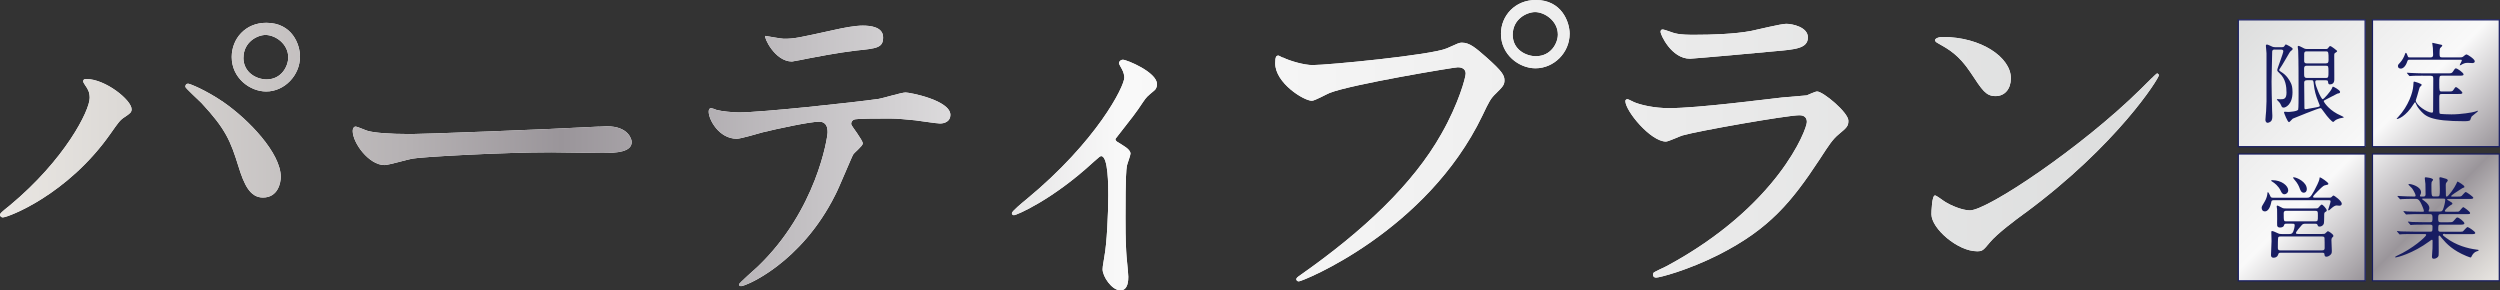 <?xml version="1.0" encoding="UTF-8"?><svg xmlns="http://www.w3.org/2000/svg" xmlns:xlink="http://www.w3.org/1999/xlink" viewBox="0 0 321.08 37.29"><rect x="0" y="0" width="321.08" height="37.29" fill="#333333" stroke="none"/><defs><style>.cls-1{isolation:isolate;}.cls-1,.cls-2{fill:none;}.cls-3{fill:#fff;}.cls-4{fill:#181d62;}.cls-5{fill:url(#_シルバー);}.cls-6{fill:url(#_名称未設定グラデーション_18-2);stroke:#181d62;stroke-miterlimit:10;stroke-width:.16px;}.cls-7{fill:url(#_名称未設定グラデーション_18);}.cls-2{mix-blend-mode:multiply;}</style><linearGradient id="_名称未設定グラデーション_18" x1="0" y1="18.65" x2="277.27" y2="18.65" gradientUnits="userSpaceOnUse"><stop offset="0" stop-color="#f0eeeb"/><stop offset="0" stop-color="#eae7e3"/><stop offset=".06" stop-color="#dbd8d5"/><stop offset=".19" stop-color="#b5b1b3"/><stop offset=".26" stop-color="#9a959a"/><stop offset=".52" stop-color="#f9f9f9"/><stop offset=".79" stop-color="#eaeaea"/><stop offset="1" stop-color="#dcdddd"/><stop offset="1" stop-color="#b5b6b6"/></linearGradient><linearGradient id="_シルバー" x1="287.49" y1="19.31" x2="321.01" y2="19.31" gradientUnits="userSpaceOnUse"><stop offset="0" stop-color="#f0eeeb"/><stop offset="0" stop-color="#eae7e3"/><stop offset=".06" stop-color="#dbd8d5"/><stop offset=".19" stop-color="#b5b1b3"/><stop offset=".26" stop-color="#9a959a"/><stop offset=".52" stop-color="#f9f9f9"/><stop offset=".59" stop-color="#eaeaea"/><stop offset=".71" stop-color="#c6c3c4"/><stop offset=".88" stop-color="#8e888b"/><stop offset="1" stop-color="#dcdddd"/><stop offset="1" stop-color="#b5b6b6"/></linearGradient><linearGradient id="_名称未設定グラデーション_18-2" x1="321" y1="36.07" x2="287.48" y2="2.55" xlink:href="#_名称未設定グラデーション_18"/></defs><g class="cls-1"><g id="_レイヤー_2"><g id="_レイヤー_2-2"><path class="cls-3" d="m11.01,11.06c-.27-.41-.32-.5-.32-.64,0-.23.18-.27.41-.27,2.42,0,5.8,2.7,5.8,3.88,0,.41-.23.55-.82.96-.69.41-.96.87-1.87,2.15C8.68,25.04,1.01,27.92.37,27.92c-.27,0-.37-.23-.37-.32,0-.18.14-.32,1.28-1.23,7.04-5.85,10.24-12.16,10.24-13.8,0-.73-.23-1.1-.5-1.51Zm13.12-.32c.23,0,2.29.82,4.57,2.38,3.24,2.24,7.36,6.54,7.36,9.6,0,.69-.32,2.65-2.29,2.65-1.65,0-2.42-1.65-3.15-4.02-1-3.2-1.6-4.75-4.75-8.13-.32-.32-2.06-1.92-2.06-2.06,0-.23.09-.41.32-.41Zm14.4-3.47c0,2.42-2.01,4.48-4.34,4.48-2.1,0-4.43-1.74-4.43-4.43,0-2.33,1.74-4.39,4.43-4.39,3.34,0,4.34,2.79,4.34,4.34Zm-7.27.14c0,1.92,1.69,2.79,2.97,2.79,1.96,0,2.79-1.74,2.79-2.83,0-1.74-1.65-2.88-2.92-2.88-1.05,0-2.83.91-2.83,2.92Z"/><path class="cls-3" d="m76.92,16.27c.27,0,.78-.05,1.01-.05,2.79,0,3.2,1.69,3.2,2.01,0,1.28-1.87,1.42-3.79,1.42-1.05,0-5.62-.09-6.54-.09-6.31,0-16.77.59-17.87.82-.55.09-3.02.82-3.56.82-1.97,0-4.07-2.83-4.07-4.39,0-.27.14-.55.37-.55s1.33.5,1.55.55c.78.23,2.65.41,5.58.41,1.51,0,17.46-.59,24.13-.96Z"/><path class="cls-3" d="m110.81,18.42c0,.32-1.1,1.19-1.23,1.42-.14.18-1.87,4.39-2.29,5.16-4.39,8.82-11.52,11.75-12.11,11.75-.18,0-.27-.09-.27-.23s2.06-1.96,2.42-2.29c7.54-7.22,8.96-16.59,8.96-17.23,0-.55-.09-1.37-1.1-1.37-1.19,0-5.39.91-7.27,1.37-.5.14-2.79.82-3.29.82-2.29,0-3.61-2.47-3.61-3.47,0-.27.09-.46.32-.46.09,0,.59.18.69.23.64.18,2.1.32,2.88.32,2.92,0,14.76-1.28,17.96-1.74.55-.09,2.92-.82,3.43-.82.55,0,5.76,1,5.76,2.88,0,.82-.73,1.1-1.33,1.1-.5,0-2.74-.37-3.2-.41-.96-.09-2.24-.23-3.24-.23-1.55,0-4.3,0-4.62.14-.32.18-.41.46-.32.69.04.14,1.46,1.96,1.46,2.38Zm-10.15-13.44c1.42,0,1.92-.14,6.49-1.14,1.19-.27,2.65-.55,3.66-.55s2.61.18,2.61,1.51-.78,1.42-3.47,1.69c-2.33.27-5.39.87-6.08,1-.23.05-2.01.41-2.15.41-2.24,0-3.66-3.2-3.43-3.29.27.05,2.1.37,2.38.37Z"/><path class="cls-3" d="m143.45,18.19c.78.5,1.74.96,1.74,1.55,0,.23-.41,1.28-.46,1.55-.09.59-.18,1.33-.18,6.58,0,1.19,0,2.65.09,4.39,0,.46.27,2.79.27,3.29,0,.37,0,1.74-1.01,1.74-1.1,0-2.29-1.78-2.29-2.7,0-.18,0-.32.23-1.65.32-1.65.5-5.58.5-7.86,0-1.14,0-5.03-.91-5.03-.14,0-.23.09-.96.73-5.35,4.94-9.96,6.86-10.24,6.86-.23,0-.27-.18-.27-.27,0-.23,1.37-1.37,1.83-1.74,9.09-7.49,12.61-14.53,12.61-15.67,0-.27-.09-.69-.32-1.1-.04-.09-.37-.64-.37-.73,0-.27.27-.46.5-.46.5,0,4.39,1.6,4.39,3.15,0,.37-.18.69-.37.82-.87.73-.96.78-1.42,1.46-1,1.51-1.28,1.83-3.56,4.75,0,.09.09.27.18.32Z"/><path class="cls-3" d="m164.8,7.4c.82.41,2.65.96,3.79.96,1.87,0,15.26-1.28,17.23-2.15,1.42-.64,1.6-.73,1.92-.73,1.01,0,1.74.64,3.15,1.87,2.06,1.83,2.33,2.33,2.33,2.97,0,.59-.23.82-1.05,1.64-.73.69-.91,1.05-1.78,2.88-7.17,14.9-23.12,21.3-23.58,21.3-.23,0-.32-.18-.32-.27,0-.18.14-.27.59-.59,7.95-5.58,14.4-11.61,18.05-18.1,2.24-3.93,3.11-7.27,3.11-7.72,0-.78-.78-.82-1.01-.82-.46,0-13.66,2.19-16.45,3.29-.37.14-1.92,1.01-2.29,1.01-1.05,0-4.71-2.29-4.71-4.8,0-.87.14-1,.41-1,.09,0,.5.27.59.27Zm36.79-3.06c0,2.42-2.01,4.43-4.39,4.43-2.1,0-4.43-1.74-4.43-4.43,0-2.29,1.78-4.34,4.48-4.34,3.29,0,4.34,2.79,4.34,4.34Zm-7.31.14c0,1.92,1.74,2.74,2.97,2.74,1.96,0,2.83-1.69,2.83-2.79,0-1.74-1.69-2.88-2.92-2.88-1.05,0-2.88.87-2.88,2.92Z"/><path class="cls-3" d="m214.05,34.18c14.26-7.68,18.01-17.55,18.01-18.51,0-.55-.32-.87-.96-.87-1.55,0-13.02,2.01-15.04,2.6-.32.09-1.78.78-2.1.78-1.96,0-5.21-3.93-5.21-5.21,0-.14.14-.23.27-.23s.69.32.82.37c.87.37,2.61.78,4.52.78,3.75,0,12.84-1.19,14.53-1.37.09,0,3.11-.27,3.15-.27.23-.09,1.1-.5,1.33-.5.78,0,4.02,2.7,4.02,3.75,0,.69-.18.87-1.23,1.74-.78.64-1.23,1.33-2.47,3.24-3.61,5.48-6.44,8.91-12.89,12.2-4.07,2.06-7.68,2.97-8.09,2.97-.37,0-.41-.27-.41-.37s.05-.23.09-.27c.09-.09,1.37-.69,1.64-.82Zm1.14-29.89c.73.18,1.78.18,2.42.18,2.15,0,5.16-.09,7.31-.5.69-.14,3.84-.91,4.48-.91.78,0,2.79.41,2.79,1.74,0,1.42-1.6,1.55-4.25,1.78-.73.09-10.56.96-10.88.96-2.42,0-3.79-3.11-3.79-3.43,0-.23.09-.32.27-.32.27,0,1.37.46,1.64.5Z"/><path class="cls-3" d="m260.04,27.38c-1.19.87-3.52,2.6-4.48,3.75-.87,1.05-.96,1.14-1.65,1.14-2.47,0-5.85-2.92-5.85-4.75,0-.32.05-2.42.46-2.42.18,0,1.19.78,1.37.87.59.37,2.1,1.05,3.11,1.05,2.24,0,14.35-8.09,21.94-15.58.73-.73,2.01-2.01,2.1-2.01s.23.14.23.23c0,.41-5.35,8.96-17.23,17.73Zm-3.75-15.04c-1.23,0-1.69-.73-3.2-3.02-1.55-2.33-2.88-3.02-4.16-3.75-.18-.09-.41-.23-.41-.41s.37-.41,1.01-.41c4.89,0,8.73,2.61,8.73,5.3,0,1.37-.78,2.29-1.96,2.29Z"/><path class="cls-7" d="m11.01,11.06c-.27-.41-.32-.5-.32-.64,0-.23.18-.27.41-.27,2.42,0,5.8,2.7,5.8,3.88,0,.41-.23.55-.82.96-.69.41-.96.87-1.87,2.15C8.68,25.04,1.01,27.92.37,27.92c-.27,0-.37-.23-.37-.32,0-.18.14-.32,1.28-1.23,7.04-5.85,10.24-12.16,10.24-13.8,0-.73-.23-1.1-.5-1.51Zm13.12-.32c.23,0,2.29.82,4.57,2.38,3.24,2.24,7.36,6.54,7.36,9.6,0,.69-.32,2.65-2.29,2.65-1.65,0-2.42-1.65-3.15-4.02-1-3.2-1.6-4.75-4.75-8.13-.32-.32-2.06-1.92-2.06-2.06,0-.23.09-.41.32-.41Zm14.4-3.47c0,2.42-2.01,4.48-4.34,4.48-2.1,0-4.43-1.74-4.43-4.43,0-2.33,1.74-4.39,4.43-4.39,3.34,0,4.34,2.79,4.34,4.34Zm-7.27.14c0,1.92,1.69,2.79,2.97,2.79,1.96,0,2.79-1.74,2.79-2.83,0-1.74-1.65-2.88-2.92-2.88-1.05,0-2.83.91-2.83,2.92Z"/><path class="cls-7" d="m76.92,16.27c.27,0,.78-.05,1.01-.05,2.79,0,3.2,1.69,3.2,2.01,0,1.28-1.87,1.42-3.79,1.42-1.05,0-5.62-.09-6.54-.09-6.31,0-16.77.59-17.87.82-.55.09-3.02.82-3.56.82-1.97,0-4.07-2.83-4.07-4.39,0-.27.14-.55.37-.55s1.33.5,1.55.55c.78.23,2.65.41,5.58.41,1.51,0,17.46-.59,24.13-.96Z"/><path class="cls-7" d="m110.81,18.42c0,.32-1.1,1.19-1.23,1.42-.14.18-1.87,4.39-2.29,5.16-4.39,8.82-11.52,11.75-12.11,11.75-.18,0-.27-.09-.27-.23s2.06-1.96,2.42-2.29c7.54-7.22,8.96-16.59,8.96-17.23,0-.55-.09-1.37-1.1-1.37-1.19,0-5.39.91-7.27,1.37-.5.14-2.79.82-3.29.82-2.29,0-3.61-2.47-3.61-3.47,0-.27.09-.46.32-.46.09,0,.59.18.69.23.64.18,2.1.32,2.88.32,2.92,0,14.76-1.28,17.96-1.74.55-.09,2.92-.82,3.43-.82.55,0,5.76,1,5.76,2.88,0,.82-.73,1.1-1.33,1.1-.5,0-2.74-.37-3.2-.41-.96-.09-2.24-.23-3.24-.23-1.55,0-4.3,0-4.62.14-.32.18-.41.46-.32.69.04.14,1.46,1.96,1.46,2.38Zm-10.15-13.44c1.42,0,1.92-.14,6.49-1.14,1.19-.27,2.65-.55,3.66-.55s2.61.18,2.61,1.51-.78,1.42-3.47,1.69c-2.33.27-5.39.87-6.08,1-.23.05-2.01.41-2.15.41-2.24,0-3.66-3.2-3.43-3.29.27.05,2.1.37,2.38.37Z"/><path class="cls-7" d="m143.45,18.19c.78.5,1.74.96,1.74,1.55,0,.23-.41,1.28-.46,1.55-.09.59-.18,1.33-.18,6.58,0,1.19,0,2.65.09,4.39,0,.46.27,2.79.27,3.29,0,.37,0,1.74-1.01,1.74-1.1,0-2.29-1.78-2.29-2.7,0-.18,0-.32.23-1.65.32-1.65.5-5.58.5-7.86,0-1.14,0-5.03-.91-5.03-.14,0-.23.09-.96.73-5.35,4.94-9.96,6.86-10.24,6.86-.23,0-.27-.18-.27-.27,0-.23,1.37-1.37,1.83-1.74,9.09-7.49,12.61-14.53,12.61-15.67,0-.27-.09-.69-.32-1.1-.04-.09-.37-.64-.37-.73,0-.27.27-.46.5-.46.5,0,4.39,1.6,4.39,3.15,0,.37-.18.69-.37.82-.87.73-.96.78-1.42,1.46-1,1.51-1.28,1.83-3.56,4.75,0,.09.09.27.18.32Z"/><path class="cls-7" d="m164.8,7.4c.82.41,2.65.96,3.79.96,1.87,0,15.26-1.28,17.23-2.15,1.42-.64,1.6-.73,1.92-.73,1.01,0,1.74.64,3.15,1.87,2.06,1.83,2.33,2.33,2.33,2.97,0,.59-.23.82-1.05,1.64-.73.69-.91,1.05-1.78,2.88-7.17,14.9-23.12,21.3-23.58,21.3-.23,0-.32-.18-.32-.27,0-.18.14-.27.59-.59,7.95-5.58,14.4-11.61,18.05-18.1,2.24-3.93,3.11-7.27,3.11-7.72,0-.78-.78-.82-1.01-.82-.46,0-13.66,2.19-16.45,3.29-.37.14-1.92,1.01-2.29,1.01-1.05,0-4.71-2.29-4.71-4.8,0-.87.14-1,.41-1,.09,0,.5.27.59.27Zm36.79-3.06c0,2.42-2.01,4.43-4.39,4.43-2.1,0-4.43-1.74-4.43-4.43,0-2.29,1.78-4.34,4.48-4.34,3.29,0,4.34,2.79,4.34,4.34Zm-7.31.14c0,1.92,1.74,2.74,2.97,2.74,1.96,0,2.83-1.69,2.83-2.79,0-1.74-1.69-2.88-2.92-2.88-1.05,0-2.88.87-2.88,2.92Z"/><path class="cls-7" d="m214.05,34.18c14.26-7.68,18.01-17.55,18.01-18.51,0-.55-.32-.87-.96-.87-1.55,0-13.02,2.01-15.04,2.6-.32.09-1.78.78-2.1.78-1.96,0-5.21-3.93-5.21-5.21,0-.14.14-.23.27-.23s.69.32.82.37c.87.37,2.61.78,4.52.78,3.75,0,12.84-1.19,14.53-1.37.09,0,3.11-.27,3.15-.27.23-.09,1.1-.5,1.33-.5.78,0,4.02,2.7,4.02,3.75,0,.69-.18.87-1.23,1.74-.78.64-1.23,1.33-2.47,3.24-3.61,5.48-6.44,8.91-12.89,12.2-4.07,2.06-7.68,2.97-8.09,2.97-.37,0-.41-.27-.41-.37s.05-.23.09-.27c.09-.09,1.37-.69,1.64-.82Zm1.14-29.89c.73.18,1.78.18,2.42.18,2.15,0,5.16-.09,7.31-.5.69-.14,3.84-.91,4.48-.91.78,0,2.79.41,2.79,1.74,0,1.42-1.6,1.55-4.25,1.78-.73.09-10.56.96-10.88.96-2.42,0-3.79-3.11-3.79-3.43,0-.23.09-.32.27-.32.27,0,1.37.46,1.64.5Z"/><path class="cls-7" d="m260.04,27.38c-1.19.87-3.52,2.6-4.48,3.75-.87,1.05-.96,1.14-1.65,1.14-2.47,0-5.85-2.92-5.85-4.75,0-.32.05-2.42.46-2.42.18,0,1.19.78,1.37.87.59.37,2.1,1.05,3.11,1.05,2.24,0,14.35-8.09,21.94-15.58.73-.73,2.01-2.01,2.1-2.01s.23.14.23.23c0,.41-5.35,8.96-17.23,17.73Zm-3.75-15.04c-1.23,0-1.69-.73-3.2-3.02-1.55-2.33-2.88-3.02-4.16-3.75-.18-.09-.41-.23-.41-.41s.37-.41,1.01-.41c4.89,0,8.73,2.61,8.73,5.3,0,1.37-.78,2.29-1.96,2.29Z"/><path class="cls-4" d="m303.78,18.84h-16.29V2.55h16.29v16.29Zm17.23-16.29h-16.29v16.29h16.29V2.55Zm-17.23,17.23h-16.29v16.29h16.29v-16.29Zm17.23,0h-16.29v16.29h16.29v-16.29Z"/><path class="cls-3" d="m292.15,6.37c-.32,0-.33.2-.33.31,0,.08-.08,3.5-.08,3.8,0,.12.03,2.74.07,3.72,0,.1.03.56.03.65,0,.34-.02.59-.19.75-.1.09-.29.18-.41.18-.24,0-.29-.27-.29-.37,0-.18.08-.95.09-1.11.01-.22.04-1.2.04-1.24v-6.21c0-.12-.08-.87-.08-.95,0-.05,0-.16.15-.16.12,0,.61.26.71.29.1.03.2.05.34.05h.85c.15,0,.25-.01.35-.17.09-.15.12-.18.18-.18.03,0,.86.39.86.56,0,.09-.03.12-.2.26-.15.1-.17.16-.87,1.36-.26.45-.32.54-.48.78-.03.05-.19.28-.19.32,0,.08.17.19.26.25.69.4,1.07,1.04,1.26,1.45.11.24.2.52.2,1.16,0,1.62-.92,1.97-1.12,1.97s-.26-.08-.34-.29c-.04-.11-.12-.31-.43-.6-.01-.01-.12-.11-.12-.14,0-.05.06-.06.1-.06.06,0,.28.02.33.02.42,0,.8,0,.8-.85,0-.76-.11-1.78-.87-2.47-.24-.22-.32-.29-.32-.44,0-.19.78-2.14.78-2.41,0-.07-.04-.2-.27-.2h-.82Zm6.58-.06c.09,0,.2-.01.29-.15.14-.19.17-.23.27-.23.12,0,.84.56.86.6,0,.01.01.03.01.05,0,.07-.09.12-.27.24-.09.06-.1.14-.1.25,0,.5.01,2.68.01,3.12,0,.16,0,.66-.58.66-.19,0-.2-.14-.23-.37-.01-.16-.19-.16-.28-.16h-1.1c-.16,0-.26.02-.26.24,0,.42.75,2.19.96,2.19.15,0,1.03-1.03,1.17-1.36.09-.23.1-.25.16-.25s.9.44.9.67c0,.16-.08.17-.34.22-.15.07-1.29.68-1.53.79-.19.09-.23.11-.23.2,0,.05.5.93,1.72,1.6.14.08.86.4.86.44,0,.09-.42.11-.49.14-.22.06-.52.18-.63.29-.17.16-.19.18-.24.18-.12,0-.63-.5-1.25-1.37-.25-.36-.28-.4-.41-.4-.22,0-3.48,1.31-3.53,1.35-.09.06-.39.45-.48.45-.19,0-.63-1.2-.63-1.24,0-.09.07-.1.11-.1s.39.03.45.03,1.18-.06,1.26-.31c.05-.16.05-1.67.05-2.01,0-1.76,0-4.31-.05-5.54,0-.08-.06-.44-.06-.51s.05-.11.11-.11c.08,0,.42.18.56.25.11.06.25.15.45.15h2.46Zm-.01,3.71c.33,0,.33-.14.33-.76,0-.73,0-.81-.34-.81h-2.44c-.21,0-.35.07-.35.35,0,.88,0,.99.05,1.07.07.15.23.15.29.15h2.46Zm-2.51-3.41c-.28,0-.28.24-.28.36v.93c.03.25.24.25.33.25h2.45c.29,0,.35-.14.35-.44,0-.98,0-1.1-.31-1.1h-2.54Zm.05,3.71c-.33,0-.33.22-.33.33,0,.45.03,2.68.03,3.19,0,.12.02.2.17.2.07,0,1.14-.2,1.32-.24.43-.09.48-.09.48-.25,0-.03-.18-.46-.2-.51-.31-.76-.49-1.45-.56-2.17-.04-.5-.04-.56-.34-.56h-.57Z"/><path class="cls-3" d="m311.16,9.72c-1,0-1.32.02-1.43.03-.04,0-.2.02-.24.02-.04,0-.07-.02-.1-.07l-.22-.26c-.04-.06-.06-.06-.06-.08,0-.01.02-.02.05-.02.08,0,.43.03.5.03.55.02,1.02.05,1.55.05h3.07c.49,0,.6,0,.73-.19.27-.41.29-.45.41-.45.19,0,.98.57.98.77,0,.17-.2.17-.61.17h-2.19c-.32,0-.32.11-.32,1.05,0,.88,0,.98.32.98h.78c.49,0,.59,0,.71-.19.22-.33.24-.37.34-.37.14,0,.82.58.82.73,0,.07-.07.12-.17.14-.11.01-.14.01-.42.01h-2.03c-.35,0-.35.07-.35.75,0,.39,0,1.67.03,1.72.04.09.14.09.27.1.09.01.68.05,1.26.05,1.22,0,2.66-.24,3.03-.35.06-.02.29-.12.35-.12.01,0,.03,0,.03.05,0,.07-.69.56-.81.69-.04.06-.16.4-.18.45-.08.15-.53.16-.69.16-4.55,0-5.09-.65-5.83-1.51-.28-.33-.41-.61-.49-.82-.02-.07-.05-.1-.08-.1-.05,0-.07.05-.17.2-1.05,1.69-2.04,1.94-2.12,1.94-.05,0-.07-.02-.07-.04,0-.01.17-.18.19-.2,1.33-1.42,1.89-3.17,1.94-3.99.03-.51.03-.56.11-.56.07,0,.97.26.97.42,0,.07-.23.25-.25.29-.08.17-.27.95-.33,1.11,0,.01-.19.58-.19.6,0,.57,1.46,1.56,2.07,1.56.15,0,.15-.16.15-.24,0-.63.02-3.48.02-4.06,0-.28,0-.44-.34-.44h-1.02Zm-1.7-2.05c-.15,0-.22.01-.28.2-.21.68-.57.94-.84.94-.18,0-.37-.09-.37-.32,0-.16.05-.22.33-.51.23-.25.46-.68.57-1.01.05-.14.07-.19.11-.19.08,0,.17.18.24.4.05.17.11.19.26.19h2.7c.27,0,.31-.16.31-.35,0-.18-.02-.68-.03-.86-.01-.09-.08-.51-.08-.6,0-.06.03-.06.04-.06s.77.17,1.16.26c.03.01.08.07.08.11,0,.06-.26.26-.29.33-.06.1-.06.6-.06.73,0,.41.09.44.35.44h2.22c.31,0,.36-.02.51-.14.15-.12.27-.24.4-.24.08,0,1.04.58,1.04.88,0,.23-.26.23-.33.23-.08,0-.49-.03-.59-.03-.34,0-.58.12-.65.16-.06.03-.27.17-.33.17-.02,0-.03-.01-.03-.03,0-.09.27-.51.27-.62,0-.08-.07-.08-.23-.08h-6.47Z"/><path class="cls-3" d="m293.89,23.47c.14,0,.2,0,.32-.12.07-.08.2-.27.33-.27.18,0,.68.52.68.71,0,.07-.01.09-.2.28-.11.11-.11.39-.11.56,0,.24.03,1.42.03,1.69,0,.56-.42.57-.5.57-.24,0-.27-.16-.33-.48-.03-.18-.19-.18-.36-.18h-1.46c-.39,0-.39.09-.39.44,0,1.54.01,4.01.01,5.56,0,.21,0,.76-.5.76-.33,0-.33-.28-.33-.4,0-.03.02-.31.02-.44.1-2.89.1-3.08.1-5.73,0-1.36-.02-1.8-.03-2.07-.01-.12-.07-1.04-.07-1.08,0-.04,0-.11.04-.11.2,0,.45.15.56.2.19.11.27.11.43.11h1.76Zm-1.7,1.52c-.29,0-.29.06-.29.44,0,.45,0,.5.29.5h1.69c.29,0,.29-.07.29-.42,0-.48,0-.52-.29-.52h-1.69Zm1.68-.29c.32,0,.32-.02.32-.52,0-.35,0-.4-.32-.4h-1.64c-.32,0-.32.02-.32.52,0,.34,0,.4.32.4h1.64Zm3.28,3.06c-.29,0-.42,0-.42.31v.93c0,.12.01.26.18.26h.4c.1,0,.21,0,.34-.18.26-.35.28-.39.4-.39.17,0,.75.56.75.71,0,.15-.24.15-.6.15h-1.1c-.26,0-.36.03-.36.32v2.09c0,.4-.33.57-.53.57-.24,0-.24-.14-.24-.37,0-.33.09-1.93.09-2.29,0-.29-.15-.31-.36-.31h-.4c-.27,0-.36.01-.39.27-.07.58-.18,1.24-.86,2.04-.46.54-.88.76-.94.76-.03,0-.08-.03-.08-.07,0-.02.02-.04.17-.2.59-.65,1.07-1.79,1.07-2.58,0-.16-.08-.22-.23-.22-.16,0-.67,0-1.01.03-.03,0-.2.02-.24.02-.04,0-.07-.02-.1-.07l-.23-.26q-.04-.06-.04-.08s.02-.02.04-.02c.23,0,1.35.08,1.6.08.18,0,.25-.07.25-.25v-.94c0-.15-.02-.29-.29-.29-.1,0-.65.05-.73.05-.03,0-.06-.02-.1-.07l-.21-.26q-.05-.06-.05-.08s.02-.02.03-.02c.08,0,.42.03.5.03.33.01.92.05,1.56.05h1.43c.49,0,.59-.01.73-.18.23-.31.26-.34.36-.34.15,0,.71.49.71.67,0,.15-.24.15-.6.15h-.5Zm-1.46,1.5c.23,0,.34,0,.36-.16v-1.01c0-.32-.03-.33-.36-.33h-.37c-.28,0-.36,0-.36.27v.95c0,.27.09.27.36.27h.37Zm3.32-5.78c.15,0,.24,0,.39-.18.14-.16.2-.25.27-.25.17,0,.76.41.76.73,0,.08-.04.11-.06.12-.19.15-.23.18-.26.27-.03.11-.04,1.16-.04,1.62-.01.81.01,4.76.01,5.66,0,.78-.09,1.16-.43,1.35-.2.11-.49.2-.6.2-.09,0-.11-.02-.27-.31-.06-.11-.58-.53-.58-.54,0-.03.07-.03.09-.03.12.01.33.01.45.01.49,0,.56-.07.56-.8,0-.67.02-3.98.02-4.73,0-.29-.12-.31-.37-.31h-1.6c-.34,0-.35.07-.37.29-.03.31-.44.36-.51.36-.14,0-.28-.05-.28-.36v-2.03c0-.18-.06-1.01-.06-1.2,0-.05.02-.18.12-.18.12,0,.22.05.59.23.16.08.22.08.35.08h1.83Zm-1.76.31c-.33,0-.33.02-.33.46,0,.41,0,.43.33.43h1.75c.17,0,.33,0,.33-.2,0-.19,0-.54-.02-.59-.03-.1-.14-.1-.31-.1h-1.75Zm.01,1.2c-.23,0-.31,0-.33.15-.01.05-.01.54-.01.61,0,.25.09.25.34.25h1.72c.33,0,.33-.01.33-.43,0-.52,0-.58-.33-.58h-1.72Z"/><path class="cls-3" d="m310.39,27.23c-.29,0-.29.01-.4.52-.26,1.29-.53,2.68-1.37,4-.28.45-.82.96-.91.96-.02,0-.03-.02-.03-.03,0-.08.2-.33.23-.37.31-.57.96-1.85,1.36-4.47.19-1.26.23-2.13.23-2.35,0-.24-.09-.29-.26-.29-.29,0-.58.01-.87.03-.03,0-.2.02-.24.02-.05,0-.06-.02-.1-.07l-.21-.26q-.05-.06-.05-.08s.01-.02.03-.02c.25,0,1.32.07,1.54.07.29,0,.33-.15.33-.28,0-.25,0-.98-.09-1.36-.01-.06-.14-.43-.14-.43,0-.03.02-.05.06-.05.01,0,1.27.26,1.27.44,0,.08-.25.31-.28.36-.08.1-.08.19-.08.98,0,.35.09.35.59.35.27,0,.29,0,.36-.06.1-.07.42-.56.49-.56.06,0,.77.56.77.73,0,.18-.07.18-.69.18h-1.7c-.08,0-.11,0-.11.03,0,.05.03.06.12.09.2.06.25.08.25.17,0,.06-.19.2-.2.25-.01.02-.1.83-.1.91,0,.12.03.27.31.27h.45c.1,0,.2,0,.32-.08.04-.03.24-.27.29-.27.04,0,.8.43.8.6,0,.06-.03.08-.23.25-.07.06-.09.12-.1.41-.04,1.03-.29,2.94-.71,3.87-.27.61-.86,1.04-1.37,1.04-.07,0-.07-.02-.2-.36-.08-.22-.11-.25-.45-.57-.11-.11-.12-.12-.12-.15,0-.01.02-.03.03-.03.02,0,.79.18.94.18.4,0,.65-.68.77-1.22.18-.78.42-2.32.42-3.07,0-.25-.14-.28-.36-.28h-.57Zm5.68-1.55c.41,0,.43-.02.48-.08.07-.07.34-.53.45-.53.06,0,.84.61.84.76s-.19.15-.49.15h-.88c-.15,0-.16.01-.16.06t.16.14c.16.1.22.14.22.22,0,.05-.02.1-.16.22-.19.15-.24.22-.33.51-.35,1.15-.39,1.27-.56,1.66-.33.77-.36.86-.36.95,0,.15.05.24.09.28.62.85,1.51,1.58,2.46,2.01.09.05.42.19.42.23,0,.06-.1.06-.24.07-.59.02-1.18.34-1.26.37-.02.02-.17.15-.2.15-.09,0-1.13-1.2-1.63-2.07-.03-.05-.1-.17-.18-.17-.09,0-.66.66-.79.78-.97.9-2.6,1.7-2.75,1.7-.03,0-.09-.01-.09-.06s.14-.14.19-.18c.87-.54,3.06-2.31,3.06-3.03,0-.11-.03-.23-.12-.46-.44-1.19-.5-1.73-.61-2.75-.01-.05-.03-.14-.1-.14-.12,0-.93,1.46-1.1,1.46-.01,0-.04,0-.04-.05,0-.01.55-1.34.65-1.6.6-1.61.85-2.48.85-3.2,0-.03-.06-.22-.06-.25,0-.04.04-.04.08-.04.01,0,1.12.32,1.12.58,0,.07-.08.14-.24.26-.15.11-.78,1.88-.78,1.89,0,.18.16.18.25.18h1.84Zm-2,.29c-.15,0-.27.01-.27.24,0,.91.73,2.75.97,2.75.1,0,.12-.07.34-.71.42-1.27.48-1.78.48-1.92,0-.35-.21-.36-.37-.36h-1.14Z"/><path class="cls-5" d="m303.78,18.84h-16.29V2.55h16.29v16.29Zm17.23-16.29h-16.29v16.29h16.29V2.55Zm-17.23,17.23h-16.29v16.29h16.29v-16.29Zm17.23,0h-16.29v16.29h16.29v-16.29Z"/><path class="cls-5" d="m292.15,6.37c-.32,0-.33.2-.33.31,0,.08-.08,3.5-.08,3.8,0,.12.03,2.74.07,3.72,0,.1.03.56.03.65,0,.34-.02.59-.19.75-.1.09-.29.18-.41.18-.24,0-.29-.27-.29-.37,0-.18.08-.95.09-1.11.01-.22.04-1.2.04-1.24v-6.21c0-.12-.08-.87-.08-.95,0-.05,0-.16.15-.16.12,0,.61.26.71.29.1.03.2.05.34.05h.85c.15,0,.25-.01.35-.17.09-.15.12-.18.18-.18.03,0,.86.39.86.56,0,.09-.03.12-.2.26-.15.1-.17.16-.87,1.36-.26.45-.32.54-.48.78-.03.05-.19.28-.19.32,0,.08.17.19.26.25.69.4,1.07,1.04,1.26,1.45.11.24.2.52.2,1.16,0,1.62-.92,1.97-1.12,1.97s-.26-.08-.34-.29c-.04-.11-.12-.31-.43-.6-.01-.01-.12-.11-.12-.14,0-.05.06-.06.1-.06.06,0,.28.02.33.02.42,0,.8,0,.8-.85,0-.76-.11-1.78-.87-2.47-.24-.22-.32-.29-.32-.44,0-.19.78-2.14.78-2.41,0-.07-.04-.2-.27-.2h-.82Zm6.58-.06c.09,0,.2-.01.29-.15.14-.19.17-.23.27-.23.12,0,.84.56.86.6,0,.01.01.03.01.05,0,.07-.09.12-.27.24-.09.06-.1.14-.1.25,0,.5.01,2.68.01,3.12,0,.16,0,.66-.58.66-.19,0-.2-.14-.23-.37-.01-.16-.19-.16-.28-.16h-1.1c-.16,0-.26.02-.26.24,0,.42.75,2.19.96,2.19.15,0,1.03-1.03,1.17-1.36.09-.23.1-.25.16-.25s.9.44.9.67c0,.16-.08.17-.34.22-.15.07-1.29.68-1.53.79-.19.09-.23.11-.23.2,0,.05.5.93,1.72,1.6.14.08.86.4.86.44,0,.09-.42.11-.49.14-.22.06-.52.18-.63.29-.17.16-.19.18-.24.18-.12,0-.63-.5-1.25-1.37-.25-.36-.28-.4-.41-.4-.22,0-3.48,1.31-3.53,1.35-.09.06-.39.45-.48.45-.19,0-.63-1.2-.63-1.24,0-.09.07-.1.11-.1s.39.03.45.03,1.18-.06,1.26-.31c.05-.16.05-1.67.05-2.01,0-1.76,0-4.31-.05-5.54,0-.08-.06-.44-.06-.51s.05-.11.11-.11c.08,0,.42.18.56.25.11.06.25.15.45.15h2.46Zm-.01,3.71c.33,0,.33-.14.33-.76,0-.73,0-.81-.34-.81h-2.44c-.21,0-.35.07-.35.35,0,.88,0,.99.05,1.07.07.15.23.15.29.15h2.46Zm-2.51-3.41c-.28,0-.28.24-.28.36v.93c.03.25.24.25.33.25h2.45c.29,0,.35-.14.35-.44,0-.98,0-1.1-.31-1.1h-2.54Zm.05,3.71c-.33,0-.33.22-.33.33,0,.45.03,2.68.03,3.19,0,.12.02.2.17.2.07,0,1.14-.2,1.32-.24.43-.09.48-.09.48-.25,0-.03-.18-.46-.2-.51-.31-.76-.49-1.45-.56-2.17-.04-.5-.04-.56-.34-.56h-.57Z"/><path class="cls-5" d="m311.16,9.72c-1,0-1.32.02-1.43.03-.04,0-.2.02-.24.02-.04,0-.07-.02-.1-.07l-.22-.26c-.04-.06-.06-.06-.06-.08,0-.01.02-.02.05-.02.08,0,.43.03.5.03.55.02,1.02.05,1.55.05h3.07c.49,0,.6,0,.73-.19.27-.41.29-.45.41-.45.19,0,.98.57.98.77,0,.17-.2.17-.61.17h-2.19c-.32,0-.32.11-.32,1.05,0,.88,0,.98.32.98h.78c.49,0,.59,0,.71-.19.22-.33.24-.37.34-.37.14,0,.82.58.82.73,0,.07-.07.12-.17.14-.11.01-.14.01-.42.01h-2.03c-.35,0-.35.07-.35.75,0,.39,0,1.67.03,1.72.04.09.14.09.27.1.09.01.68.05,1.26.05,1.22,0,2.66-.24,3.03-.35.06-.02.29-.12.35-.12.01,0,.03,0,.03.05,0,.07-.69.56-.81.69-.04.06-.16.4-.18.45-.08.15-.53.16-.69.16-4.55,0-5.09-.65-5.83-1.51-.28-.33-.41-.61-.49-.82-.02-.07-.05-.1-.08-.1-.05,0-.07.05-.17.2-1.05,1.69-2.04,1.94-2.12,1.94-.05,0-.07-.02-.07-.04,0-.01.17-.18.19-.2,1.33-1.42,1.89-3.17,1.94-3.99.03-.51.03-.56.11-.56.07,0,.97.26.97.42,0,.07-.23.25-.25.29-.08.17-.27.95-.33,1.11,0,.01-.19.58-.19.6,0,.57,1.46,1.56,2.07,1.56.15,0,.15-.16.15-.24,0-.63.02-3.48.02-4.06,0-.28,0-.44-.34-.44h-1.02Zm-1.7-2.05c-.15,0-.22.01-.28.2-.21.68-.57.94-.84.94-.18,0-.37-.09-.37-.32,0-.16.05-.22.33-.51.23-.25.46-.68.57-1.01.05-.14.07-.19.11-.19.08,0,.17.18.24.4.05.17.11.19.26.19h2.7c.27,0,.31-.16.31-.35,0-.18-.02-.68-.03-.86-.01-.09-.08-.51-.08-.6,0-.06.03-.06.04-.06s.77.17,1.16.26c.03.01.08.07.08.11,0,.06-.26.26-.29.33-.06.1-.06.6-.06.73,0,.41.09.44.35.44h2.22c.31,0,.36-.02.51-.14.15-.12.27-.24.4-.24.08,0,1.04.58,1.04.88,0,.23-.26.23-.33.23-.08,0-.49-.03-.59-.03-.34,0-.58.12-.65.16-.06.03-.27.17-.33.17-.02,0-.03-.01-.03-.03,0-.09.27-.51.27-.62,0-.08-.07-.08-.23-.08h-6.47Z"/><path class="cls-5" d="m293.89,23.47c.14,0,.2,0,.32-.12.07-.08.2-.27.33-.27.18,0,.68.52.68.71,0,.07-.01.09-.2.28-.11.11-.11.39-.11.56,0,.24.03,1.42.03,1.69,0,.56-.42.57-.5.57-.24,0-.27-.16-.33-.48-.03-.18-.19-.18-.36-.18h-1.46c-.39,0-.39.09-.39.44,0,1.54.01,4.01.01,5.56,0,.21,0,.76-.5.76-.33,0-.33-.28-.33-.4,0-.03.02-.31.02-.44.1-2.89.1-3.08.1-5.73,0-1.36-.02-1.8-.03-2.07-.01-.12-.07-1.04-.07-1.08,0-.04,0-.11.04-.11.2,0,.45.15.56.2.19.11.27.11.43.11h1.76Zm-1.7,1.52c-.29,0-.29.06-.29.44,0,.45,0,.5.29.5h1.69c.29,0,.29-.07.29-.42,0-.48,0-.52-.29-.52h-1.69Zm1.68-.29c.32,0,.32-.02.32-.52,0-.35,0-.4-.32-.4h-1.64c-.32,0-.32.02-.32.52,0,.34,0,.4.32.4h1.64Zm3.28,3.06c-.29,0-.42,0-.42.31v.93c0,.12.01.26.18.26h.4c.1,0,.21,0,.34-.18.26-.35.28-.39.4-.39.17,0,.75.56.75.71,0,.15-.24.15-.6.15h-1.1c-.26,0-.36.03-.36.32v2.09c0,.4-.33.57-.53.57-.24,0-.24-.14-.24-.37,0-.33.09-1.93.09-2.29,0-.29-.15-.31-.36-.31h-.4c-.27,0-.36.01-.39.27-.07.58-.18,1.24-.86,2.04-.46.54-.88.76-.94.76-.03,0-.08-.03-.08-.07,0-.02.02-.04.17-.2.59-.65,1.07-1.79,1.07-2.58,0-.16-.08-.22-.23-.22-.16,0-.67,0-1.01.03-.03,0-.2.02-.24.02-.04,0-.07-.02-.1-.07l-.23-.26q-.04-.06-.04-.08s.02-.02.04-.02c.23,0,1.35.08,1.6.08.18,0,.25-.07.25-.25v-.94c0-.15-.02-.29-.29-.29-.1,0-.65.05-.73.05-.03,0-.06-.02-.1-.07l-.21-.26q-.05-.06-.05-.08s.02-.02.03-.02c.08,0,.42.03.5.03.33.01.92.05,1.56.05h1.43c.49,0,.59-.01.73-.18.23-.31.26-.34.36-.34.15,0,.71.49.71.67,0,.15-.24.15-.6.15h-.5Zm-1.46,1.5c.23,0,.34,0,.36-.16v-1.01c0-.32-.03-.33-.36-.33h-.37c-.28,0-.36,0-.36.27v.95c0,.27.09.27.36.27h.37Zm3.32-5.78c.15,0,.24,0,.39-.18.14-.16.2-.25.27-.25.17,0,.76.41.76.73,0,.08-.04.11-.06.12-.19.15-.23.18-.26.27-.03.11-.04,1.16-.04,1.62-.01.81.01,4.76.01,5.66,0,.78-.09,1.16-.43,1.35-.2.11-.49.2-.6.2-.09,0-.11-.02-.27-.31-.06-.11-.58-.53-.58-.54,0-.03.07-.03.09-.03.12.01.33.01.45.01.49,0,.56-.07.56-.8,0-.67.02-3.98.02-4.73,0-.29-.12-.31-.37-.31h-1.6c-.34,0-.35.07-.37.29-.03.31-.44.36-.51.36-.14,0-.28-.05-.28-.36v-2.03c0-.18-.06-1.01-.06-1.2,0-.05.02-.18.12-.18.12,0,.22.05.59.23.16.08.22.08.35.08h1.83Zm-1.76.31c-.33,0-.33.02-.33.46,0,.41,0,.43.33.43h1.75c.17,0,.33,0,.33-.2,0-.19,0-.54-.02-.59-.03-.1-.14-.1-.31-.1h-1.75Zm.01,1.2c-.23,0-.31,0-.33.15-.01.05-.01.54-.01.61,0,.25.09.25.34.25h1.72c.33,0,.33-.01.33-.43,0-.52,0-.58-.33-.58h-1.72Z"/><path class="cls-5" d="m310.39,27.23c-.29,0-.29.01-.4.52-.26,1.29-.53,2.68-1.37,4-.28.45-.82.96-.91.96-.02,0-.03-.02-.03-.03,0-.08.2-.33.23-.37.31-.57.96-1.85,1.36-4.47.19-1.26.23-2.13.23-2.35,0-.24-.09-.29-.26-.29-.29,0-.58.01-.87.03-.03,0-.2.02-.24.02-.05,0-.06-.02-.1-.07l-.21-.26q-.05-.06-.05-.08s.01-.02.03-.02c.25,0,1.32.07,1.54.07.29,0,.33-.15.33-.28,0-.25,0-.98-.09-1.36-.01-.06-.14-.43-.14-.43,0-.03.02-.05.06-.05.01,0,1.27.26,1.27.44,0,.08-.25.31-.28.36-.08.1-.08.19-.08.98,0,.35.09.35.59.35.27,0,.29,0,.36-.06.1-.07.42-.56.49-.56.06,0,.77.56.77.73,0,.18-.07.18-.69.18h-1.7c-.08,0-.11,0-.11.03,0,.05.03.06.12.09.2.06.25.08.25.17,0,.06-.19.2-.2.25-.01.02-.1.83-.1.91,0,.12.03.27.31.27h.45c.1,0,.2,0,.32-.08.04-.03.24-.27.29-.27.04,0,.8.43.8.6,0,.06-.03.08-.23.25-.07.06-.09.12-.1.41-.04,1.03-.29,2.94-.71,3.87-.27.61-.86,1.04-1.37,1.04-.07,0-.07-.02-.2-.36-.08-.22-.11-.25-.45-.57-.11-.11-.12-.12-.12-.15,0-.01.02-.03.03-.03.02,0,.79.18.94.18.4,0,.65-.68.77-1.22.18-.78.42-2.32.42-3.07,0-.25-.14-.28-.36-.28h-.57Zm5.68-1.55c.41,0,.43-.02.48-.08.07-.07.34-.53.45-.53.06,0,.84.61.84.76s-.19.15-.49.15h-.88c-.15,0-.16.01-.16.06t.16.14c.16.1.22.14.22.22,0,.05-.02.1-.16.22-.19.15-.24.22-.33.51-.35,1.15-.39,1.27-.56,1.66-.33.77-.36.86-.36.95,0,.15.05.24.09.28.62.85,1.51,1.58,2.46,2.01.09.05.42.19.42.23,0,.06-.1.06-.24.07-.59.02-1.18.34-1.26.37-.02.02-.17.15-.2.15-.09,0-1.13-1.2-1.63-2.07-.03-.05-.1-.17-.18-.17-.09,0-.66.66-.79.78-.97.9-2.6,1.7-2.75,1.7-.03,0-.09-.01-.09-.06s.14-.14.19-.18c.87-.54,3.06-2.31,3.06-3.03,0-.11-.03-.23-.12-.46-.44-1.19-.5-1.73-.61-2.75-.01-.05-.03-.14-.1-.14-.12,0-.93,1.46-1.1,1.46-.01,0-.04,0-.04-.05,0-.01.55-1.34.65-1.6.6-1.61.85-2.48.85-3.2,0-.03-.06-.22-.06-.25,0-.04.04-.04.08-.04.01,0,1.12.32,1.12.58,0,.07-.08.14-.24.26-.15.11-.78,1.88-.78,1.89,0,.18.16.18.25.18h1.84Zm-2,.29c-.15,0-.27.01-.27.24,0,.91.73,2.75.97,2.75.1,0,.12-.07.34-.71.42-1.27.48-1.78.48-1.92,0-.35-.21-.36-.37-.36h-1.14Z"/><path class="cls-6" d="m303.76,18.84h-16.29V2.55h16.29v16.29Zm17.23-16.29h-16.29v16.29h16.29V2.55Zm-17.23,17.23h-16.29v16.29h16.29v-16.29Zm17.23,0h-16.29v16.29h16.29v-16.29Z"/><g class="cls-2"><path class="cls-4" d="m292.15,6.36c-.32,0-.33.2-.33.31,0,.08-.08,3.51-.08,3.8,0,.12.03,2.74.07,3.72,0,.1.03.56.03.65,0,.34-.02.59-.19.75-.1.09-.29.18-.41.18-.24,0-.29-.27-.29-.37,0-.18.08-.95.09-1.11.01-.22.05-1.2.05-1.24v-6.22c0-.12-.08-.87-.08-.95,0-.05,0-.16.15-.16.12,0,.61.26.71.29.1.03.2.05.34.05h.85c.15,0,.25-.01.35-.17.09-.15.12-.18.18-.18.03,0,.86.39.86.56,0,.09-.03.12-.2.26-.15.1-.17.16-.87,1.36-.26.45-.32.54-.48.78-.03.05-.19.28-.19.32,0,.08.17.19.26.25.69.4,1.07,1.04,1.26,1.45.11.24.2.52.2,1.16,0,1.62-.92,1.97-1.12,1.97s-.26-.08-.34-.29c-.05-.11-.12-.31-.43-.6-.01-.01-.12-.11-.12-.14,0-.05.06-.06.1-.06.06,0,.28.02.33.02.42,0,.81,0,.81-.85,0-.76-.11-1.78-.87-2.47-.24-.22-.32-.29-.32-.44,0-.19.78-2.14.78-2.42,0-.07-.05-.2-.27-.2h-.82Zm6.58-.06c.09,0,.2-.01.29-.15.14-.19.17-.23.27-.23.12,0,.84.56.86.6,0,.01.01.03.01.05,0,.07-.09.12-.27.24-.09.06-.1.14-.1.25,0,.5.01,2.68.01,3.12,0,.16,0,.66-.58.66-.19,0-.2-.14-.23-.37-.01-.16-.19-.16-.28-.16h-1.1c-.16,0-.26.02-.26.24,0,.42.75,2.19.96,2.19.15,0,1.03-1.03,1.17-1.36.09-.23.1-.25.16-.25s.9.44.9.67c0,.16-.08.17-.34.22-.15.07-1.29.68-1.53.79-.19.09-.23.11-.23.2,0,.05.5.93,1.72,1.6.14.08.86.4.86.44,0,.09-.42.11-.49.14-.22.06-.52.18-.64.29-.17.16-.19.18-.24.18-.12,0-.64-.5-1.25-1.37-.25-.36-.28-.4-.41-.4-.22,0-3.48,1.32-3.53,1.35-.09.06-.39.45-.48.45-.19,0-.64-1.2-.64-1.24,0-.09.07-.1.11-.1s.39.03.45.03,1.18-.06,1.26-.31c.05-.16.05-1.67.05-2.01,0-1.76,0-4.31-.05-5.55,0-.08-.06-.44-.06-.51s.05-.11.11-.11c.08,0,.42.18.56.25.11.06.25.15.45.15h2.46Zm-.01,3.71c.33,0,.33-.14.33-.76,0-.73,0-.81-.34-.81h-2.44c-.22,0-.35.07-.35.35,0,.88,0,.99.05,1.07.07.15.23.15.29.15h2.46Zm-2.51-3.41c-.28,0-.28.24-.28.36v.93c.03.25.24.25.33.25h2.45c.29,0,.35-.14.35-.44,0-.98,0-1.1-.31-1.1h-2.54Zm.05,3.71c-.33,0-.33.22-.33.33,0,.45.03,2.68.03,3.19,0,.12.02.2.17.2.07,0,1.15-.2,1.32-.24.43-.09.48-.09.48-.25,0-.03-.18-.46-.2-.51-.31-.76-.49-1.45-.56-2.17-.05-.5-.05-.56-.34-.56h-.57Z"/></g><g class="cls-2"><path class="cls-4" d="m311.16,9.72c-1,0-1.32.02-1.43.03-.05,0-.2.02-.24.02-.05,0-.07-.02-.1-.07l-.22-.26c-.05-.06-.06-.06-.06-.08,0-.01.02-.02.05-.02.08,0,.43.03.5.03.56.02,1.02.05,1.55.05h3.07c.49,0,.6,0,.73-.19.27-.41.29-.45.41-.45.19,0,.98.57.98.77,0,.17-.2.17-.61.17h-2.19c-.32,0-.32.11-.32,1.05,0,.88,0,.98.32.98h.78c.49,0,.59,0,.71-.19.22-.33.24-.37.34-.37.14,0,.82.58.82.73,0,.07-.07.12-.17.14-.11.01-.14.01-.42.01h-2.03c-.35,0-.35.07-.35.75,0,.39,0,1.67.03,1.72.05.09.14.09.27.1.09.01.68.05,1.26.05,1.23,0,2.67-.24,3.03-.35.06-.02.29-.12.35-.12.01,0,.03,0,.03.05,0,.07-.69.56-.81.69-.05.06-.16.4-.18.45-.08.15-.53.16-.69.16-4.55,0-5.09-.65-5.83-1.51-.28-.33-.41-.61-.49-.82-.02-.07-.05-.1-.08-.1-.05,0-.07.05-.17.2-1.05,1.69-2.04,1.94-2.12,1.94-.05,0-.07-.02-.07-.05,0-.01.17-.18.19-.2,1.33-1.42,1.89-3.18,1.94-3.99.03-.51.03-.56.11-.56.07,0,.98.26.98.42,0,.07-.23.25-.25.29-.08.17-.27.95-.33,1.11,0,.01-.19.58-.19.6,0,.57,1.46,1.57,2.08,1.57.15,0,.15-.16.15-.24,0-.64.02-3.48.02-4.06,0-.28,0-.44-.34-.44h-1.02Zm-1.7-2.05c-.15,0-.22.01-.28.2-.22.68-.57.94-.84.94-.18,0-.37-.09-.37-.32,0-.16.05-.22.33-.51.23-.25.46-.68.57-1.01.05-.14.07-.19.11-.19.08,0,.17.18.24.4.05.17.11.19.26.19h2.7c.27,0,.31-.16.31-.35,0-.18-.02-.68-.03-.86-.01-.09-.08-.51-.08-.6,0-.06.03-.06.05-.06s.77.17,1.16.26c.03.01.08.07.08.11,0,.06-.26.26-.29.33-.06.1-.06.6-.06.73,0,.41.09.44.35.44h2.22c.31,0,.36-.02.51-.14.15-.12.27-.24.4-.24.08,0,1.04.58,1.04.88,0,.23-.26.23-.33.23-.08,0-.49-.03-.59-.03-.34,0-.58.12-.65.16-.06.03-.27.17-.33.17-.02,0-.03-.01-.03-.03,0-.09.27-.51.27-.62,0-.08-.07-.08-.23-.08h-6.48Z"/></g><path class="cls-4" d="m296.13,25.4c.5,0,.58,0,1.08-.89.26-.47.66-1.3.68-1.51.01-.19.02-.22.08-.22.1,0,1.07.64,1.07.82,0,.11-.09.13-.36.18-.19.03-.3.06-.99.76-.15.15-.62.62-.62.72,0,.13.1.13.28.13h1.54c.36,0,.4,0,.49-.03.06-.02.24-.25.3-.25.13,0,1.08.7,1.08,1.05,0,.18-.14.26-.3.26-.06,0-.31-.03-.35-.03-.17,0-.36.07-.74.41-.19.18-.23.22-.3.22s-.06-.06-.06-.08c0-.05.31-.89.31-1.06s-.07-.17-.42-.17h-6.69c-.41,0-.47,0-.52.31-.15.78-.49,1.13-.79,1.13s-.43-.21-.43-.46c0-.17.05-.23.4-.82.23-.38.33-.81.34-1.05,0-.09.02-.14.06-.14.1,0,.29.49.34.57.08.13.11.15.54.15h3.98Zm-2.19,4.66c.25,0,.42,0,.56-.26.11-.22.21-.68.21-.86,0-.21-.09-.21-.38-.21h-.68c-.24,0-.25.03-.33.25-.08.24-.43.24-.5.24-.17,0-.33-.06-.36-.25-.02-.11,0-.73,0-.87,0-.09-.01-.9-.01-1.21,0-.05-.05-.31-.05-.36,0-.05.02-.13.09-.13.11,0,.56.29.67.32.13.05.19.05.41.05h3.55c.48,0,.52,0,.62-.08.07-.06.34-.42.44-.42.15,0,.65.56.65.75,0,.09-.05.13-.19.21-.14.08-.14.14-.14.65,0,.18-.01.79-.06.89-.14.27-.39.33-.54.33-.17,0-.21-.07-.26-.23-.05-.11-.15-.14-.27-.14h-1.28c-.3,0-.39.09-.48.19-.17.19-.74.84-.74,1,0,.13.15.13.31.13h2.85c.24,0,.47,0,.55-.03.07-.03.32-.33.4-.33s.7.38.7.59c0,.1-.02.13-.18.26-.05.06-.07.21-.07.3,0,.18.05,1.09.05,1.3,0,.31,0,.42-.17.58-.15.15-.35.25-.52.25-.23,0-.24-.14-.26-.36-.02-.15-.17-.15-.29-.15h-5.36c-.21,0-.24.08-.29.24-.08.27-.32.4-.58.4-.34,0-.34-.26-.34-.36,0-.08.07-1.48.07-1.77,0-.16-.03-.96-.03-1.14,0-.06,0-.16.1-.16.11,0,.5.17.75.29.18.09.29.1.52.1h.88Zm-2.11-6.92c1.21,0,2.05.73,2.05,1.29,0,.32-.25.52-.49.52-.26,0-.38-.24-.47-.44-.31-.66-.83-1.01-.98-1.11-.24-.15-.26-.16-.24-.22.01-.03.08-.05.13-.05Zm1.09,7.23c-.15,0-.24,0-.32.11-.05.08-.05,1.09-.05,1.3,0,.19,0,.38.33.38h5.34c.31,0,.34-.15.34-.33,0-.17,0-1.23-.02-1.3-.05-.16-.24-.16-.32-.16h-5.3Zm.74-3.3c-.15,0-.36.01-.36.33,0,1.03.02,1.03.34,1.03h3.71c.34,0,.34-.09.34-.71,0-.55,0-.65-.36-.65h-3.66Zm2.61-2.79c0,.29-.16.47-.39.47-.32,0-.44-.33-.51-.52-.11-.32-.29-.71-.7-1.17-.03-.03-.17-.21-.17-.24,0-.05.07-.05.09-.05.38,0,1.68.6,1.68,1.52Z"/><path class="cls-4" d="m314.03,30.03c-.16,0-.29,0-.29.11,0,.1.05.13.41.4,1.32.99,2.8,1.37,3.87,1.51.27.03.31.03.31.1s-.06.08-.24.13c-.31.09-.52.38-.62.57-.03.08-.11.22-.15.22-.09,0-.44-.15-.56-.19-1.69-.7-2.54-1.55-3.14-2.28-.26-.32-.27-.34-.33-.34-.09,0-.1.1-.1.14,0,.05.01.39.01.46,0,.22.01,1.27.01,1.51,0,.41,0,.5-.11.63-.16.17-.36.23-.51.23-.14,0-.25-.03-.25-.28,0-.02.06-.88.07-1.05.01-.3.01-.66.01-.96,0-.05,0-.15-.09-.15-.05,0-.23.14-.27.17-2.21,1.63-4.2,2.1-4.38,2.1-.02,0-.08-.01-.08-.06,0-.03.23-.14.24-.15,1.96-.87,3.76-2.45,3.76-2.68,0-.11-.11-.11-.19-.11h-1.51c-.38,0-1.08,0-1.38.02-.03,0-.26.03-.31.03-.03,0-.06-.02-.1-.08l-.22-.26q-.05-.06-.05-.07s.02-.03.03-.03c.08,0,.42.05.5.05.33.01,1.09.03,1.57.03h2.23c.24,0,.24-.1.24-.64,0-.13-.01-.26-.28-.26h-.82c-.42,0-1.12,0-1.37.02-.03,0-.27.03-.31.03-.05,0-.06-.02-.1-.07l-.23-.27q-.05-.06-.05-.07s.02-.03.05-.03c.07,0,.42.05.5.05.32.01,1.05.03,1.56.03h.72c.33,0,.33-.14.33-.56,0-.24,0-.48-.3-.48h-1.38c-.27,0-1.05,0-1.45.03-.03,0-.21.02-.24.02s-.06-.02-.1-.08l-.22-.26q-.05-.06-.05-.07s.02-.03.03-.03c.07,0,.42.05.5.05.33.01.92.03,1.56.03h.42c.06,0,.13,0,.13-.09,0-.17-.32-.91-.47-1.16-.23-.38-.38-.4-.59-.4h-.29c-.46,0-1.22.01-1.44.03-.05,0-.21.02-.25.02-.03,0-.06-.02-.09-.07l-.23-.26q-.05-.06-.05-.08s.02-.02.03-.02c.08,0,.42.03.5.03.33.01.92.05,1.57.05.17,0,.24,0,.24-.14,0-.16-.3-.71-.46-.92-.07-.08-.47-.47-.47-.47,0-.03.05-.08.11-.08.29,0,1.52.33,1.52,1.07,0,.07-.01.15-.08.29-.06.09-.06.11-.06.16,0,.09.09.09.13.09h.34c.25,0,.25-.21.25-.31,0-.21-.01-1.01-.02-1.32-.01-.1-.08-.58-.08-.7,0-.14.05-.14.11-.14.02,0,.95.07.95.32,0,.05-.07.14-.11.18-.08.09-.1.18-.1.43,0,1.53.02,1.53.34,1.53h.41c.33,0,.33-.09.33-.98,0-.31-.02-.88-.03-1.08-.01-.03-.03-.22-.03-.25,0-.09.03-.16.11-.16.07,0,.15.02.79.21.07.02.18.1.18.21,0,.05-.02.07-.13.21-.13.15-.13.22-.13.4,0,.65.01.71.02,1.29,0,.08.01.17.11.17.21,0,1.03-1.19,1.21-1.61.13-.3.14-.32.19-.32.02,0,.87.46.87.67,0,.08-.02.08-.26.17-.02,0-.41.25-.47.3-.11.07-.98.62-.98.72,0,.06.09.07.14.07h.56c.43,0,.55-.01.66-.1.08-.06.41-.49.51-.49.13,0,.98.62.98.73,0,.16-.23.16-.62.16h-2.61s-.13,0-.13.06c0,.05.02.06.25.19.38.22.42.24.42.35,0,.08-.05.11-.21.19-.26.15-.76.6-.76.75,0,.1.14.1.22.1h1.03c.47,0,.52,0,.62-.08.08-.07.4-.51.51-.51.05,0,.87.57.87.75,0,.15-.06.15-.58.15h-3.18c-.34,0-.34.14-.34.58,0,.3,0,.46.32.46h.95c.5,0,.56,0,.72-.18.33-.39.36-.43.49-.43.19,0,.88.56.88.74s-.21.18-.57.18h-2.5c-.28,0-.28.09-.28.62,0,.14,0,.29.27.29h2.31c.27,0,.47,0,.56-.03.1-.05.49-.57.63-.57.11,0,.98.56.98.75,0,.16-.23.16-.6.16h-3.33Zm-2.87-4.52s-.09,0-.09.06c0,.03.19.17.24.19.55.4.7.71.7.96,0,.11-.02.15-.08.3-.01.02-.02.06-.02.09,0,.06.08.06.13.06h1.27c.33,0,.4-.09.52-.47.19-.58.22-.98.22-1.04,0-.11-.05-.15-.24-.15h-2.63Z"/></g></g></g></svg>